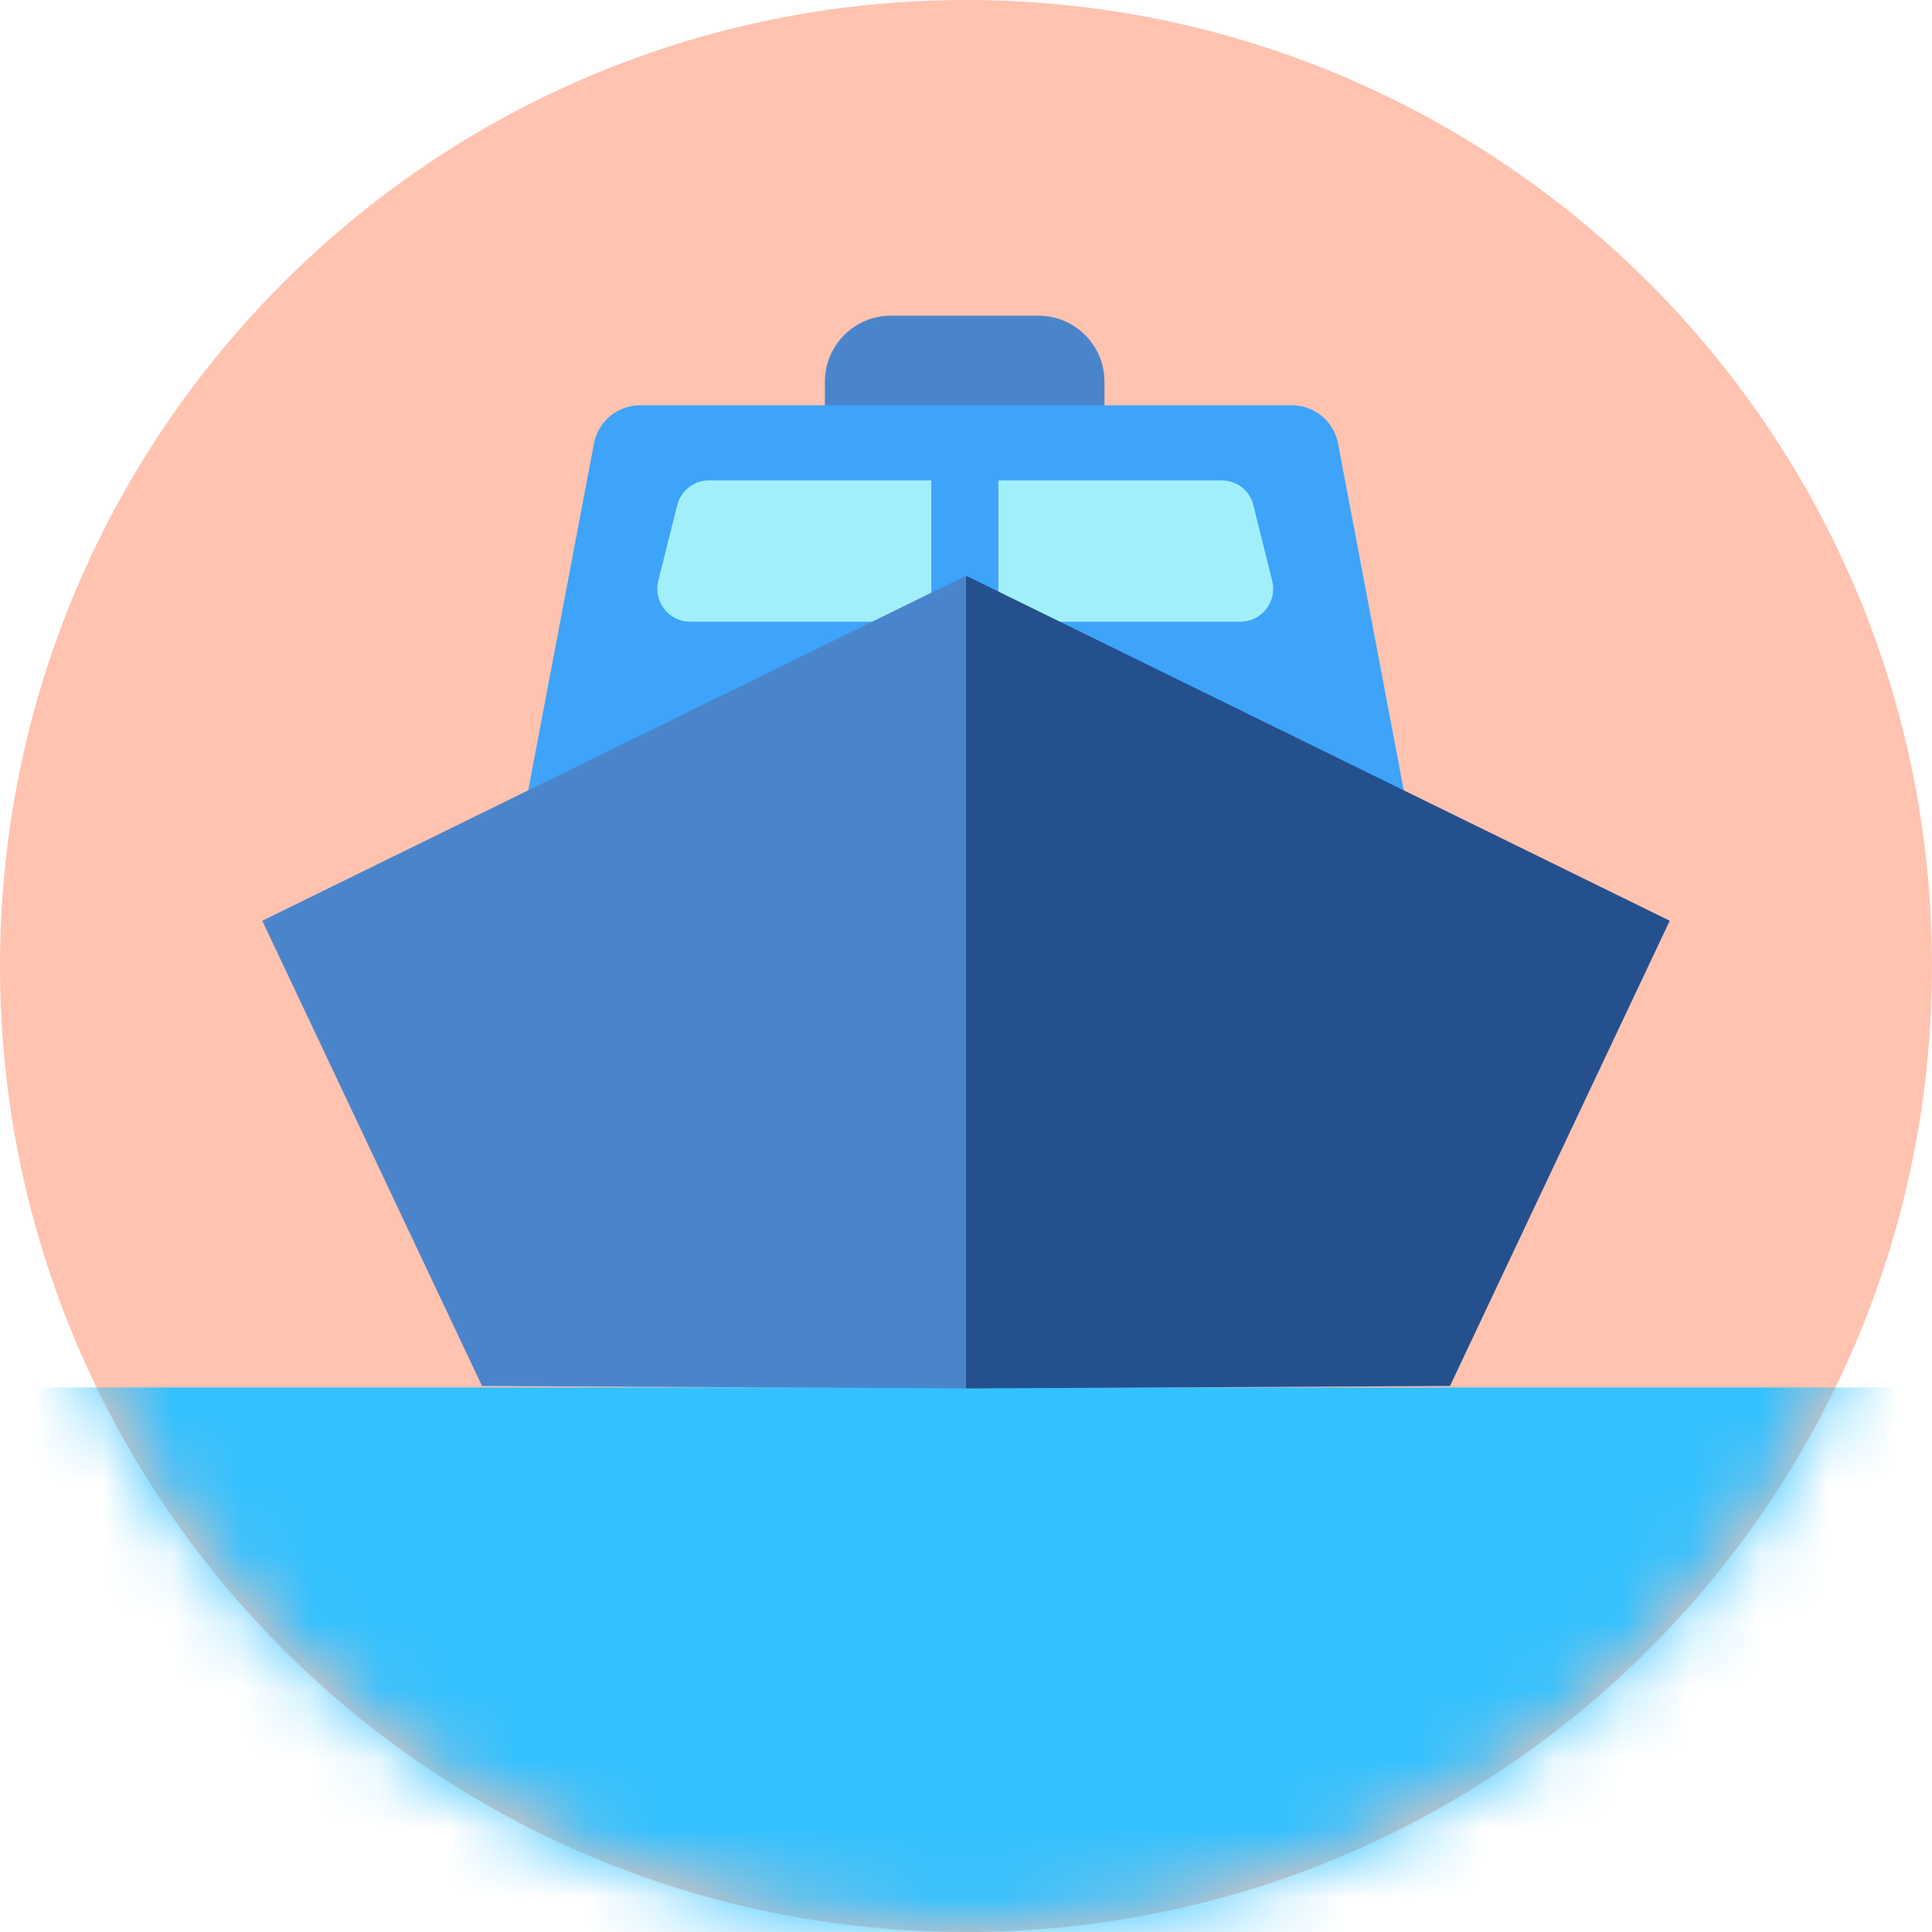 <svg width="28" height="28" viewBox="0 0 28 28" fill="none" xmlns="http://www.w3.org/2000/svg">
<g id="Frame" clip-path="url(#clip0_12614_39689)">
<path id="Vector" d="M14 28C21.732 28 28 21.732 28 14C28 6.268 21.732 0 14 0C6.268 0 0 6.268 0 14C0 21.732 6.268 28 14 28Z" fill="#FFC3B0"/>
<g id="Group">
<g id="Clip path group">
<mask id="mask0_12614_39689" style="mask-type:luminance" maskUnits="userSpaceOnUse" x="0" y="0" width="28" height="28">
<g id="SVGID_2_">
<path id="Vector_2" d="M14 28C21.732 28 28 21.732 28 14C28 6.268 21.732 0 14 0C6.268 0 0 6.268 0 14C0 21.732 6.268 28 14 28Z" fill="white"/>
</g>
</mask>
<g mask="url(#mask0_12614_39689)">
<path id="Vector_3" d="M28 20.108H0V28H28V20.108Z" fill="#33C1FF"/>
</g>
</g>
</g>
<path id="Vector_4" d="M15.05 7.514H12.912C12.384 7.514 11.955 7.085 11.955 6.557V5.532C11.955 5.004 12.384 4.575 12.912 4.575H15.05C15.578 4.575 16.007 5.004 16.007 5.532V6.557C16.007 7.085 15.578 7.514 15.05 7.514Z" fill="#4A85CC"/>
<path id="Vector_5" d="M19.392 6.429C19.332 6.106 19.05 5.874 18.722 5.874H14H9.278C8.95 5.874 8.668 6.106 8.608 6.429L7.517 12.184C7.438 12.606 7.76 12.994 8.187 12.994H14H19.813C20.24 12.994 20.562 12.606 20.483 12.184L19.392 6.429Z" fill="#3DA4F9"/>
<path id="Vector_6" d="M17.705 6.962H14.487C14.227 6.962 14.016 7.17 14.011 7.429L13.992 8.499L13.973 7.429C13.967 7.17 13.757 6.962 13.497 6.962H10.276C10.057 6.962 9.868 7.11 9.814 7.323L9.54 8.419C9.466 8.72 9.693 9.01 10.002 9.01H13.981H13.997H17.976C18.285 9.01 18.512 8.72 18.438 8.419L18.165 7.323C18.115 7.11 17.924 6.962 17.705 6.962Z" fill="#A2EFFC"/>
<path id="Vector_7" d="M14.47 6.354H13.497V10.631H14.47V6.354Z" fill="#3DA4F9"/>
<g id="Group_2">
<path id="Vector_8" d="M13.984 8.351L3.801 13.344L6.986 20.087L14 20.122V8.359L13.984 8.351Z" fill="#4A85CC"/>
</g>
<g id="Group_3">
<path id="Vector_9" d="M14.016 8.351L24.199 13.344L21.014 20.087L14 20.122V8.359L14.016 8.351Z" fill="#25508E"/>
</g>
</g>
<defs>
<clipPath id="clip0_12614_39689">
<rect width="28" height="28" fill="white"/>
</clipPath>
</defs>
</svg>
